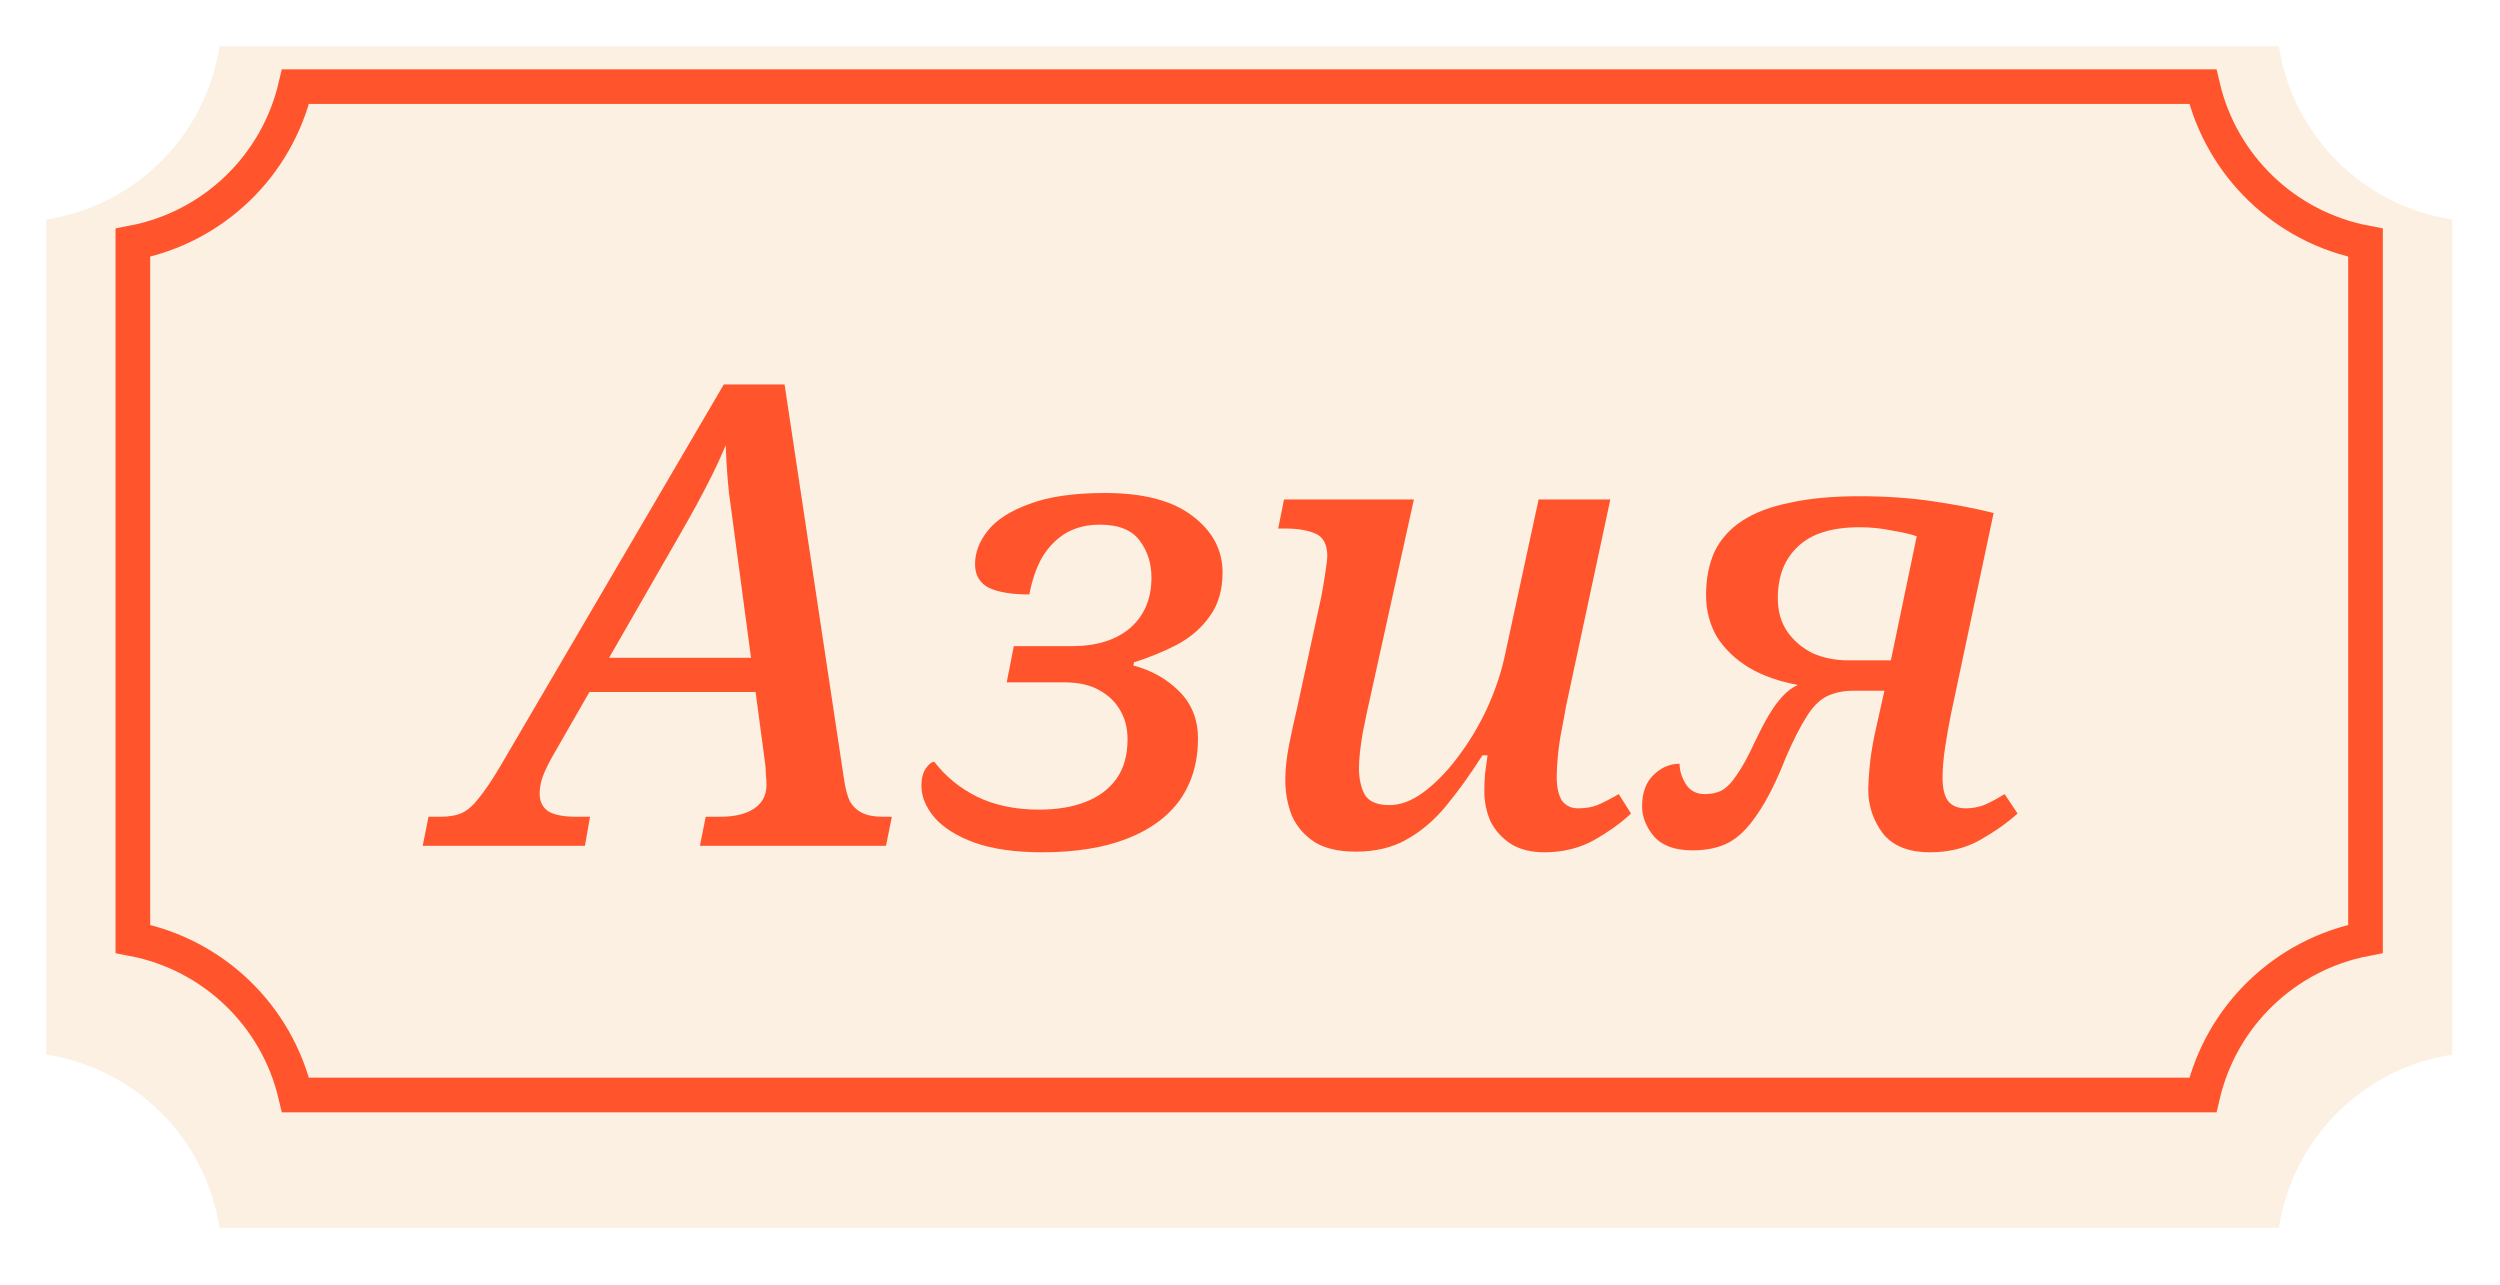 <?xml version="1.0" encoding="UTF-8"?> <svg xmlns="http://www.w3.org/2000/svg" width="142" height="73" viewBox="0 0 142 73" fill="none"><g filter="url(#filter0_d_669_5817)"><path d="M12.467 0L129.442 0C130.223 5.077 134.207 9.061 139.284 9.842V23.341V33.56V43.778V57.277C134.207 58.058 130.223 62.042 129.442 67.119H12.467C11.686 62.042 7.702 58.058 2.625 57.277V43.778L2.625 33.56V23.341L2.625 9.842C7.702 9.061 11.686 5.077 12.467 0Z" fill="#FCF0E2"></path></g><path d="M125.121 4.921C126.18 9.428 129.795 12.911 134.361 13.786V53.329C129.795 54.205 126.18 57.69 125.121 62.197H16.786C15.727 57.69 12.113 54.205 7.547 53.329L7.547 13.786C12.113 12.911 15.727 9.427 16.786 4.921L125.121 4.921Z" fill="#FCF0E2" stroke="#FF542C" stroke-width="1.968"></path><path d="M24.009 48.043L24.339 46.391L25.037 46.391C25.526 46.391 25.93 46.318 26.248 46.171C26.566 46.024 26.884 45.742 27.202 45.327C27.545 44.91 27.948 44.311 28.413 43.528L41.113 21.836L44.563 21.836L47.94 44.262C48.014 44.776 48.124 45.192 48.27 45.51C48.442 45.804 48.674 46.024 48.968 46.171C49.261 46.318 49.653 46.391 50.142 46.391L50.656 46.391L50.326 48.043L39.755 48.043L40.085 46.391L40.93 46.391C41.713 46.391 42.337 46.244 42.801 45.95C43.291 45.632 43.536 45.18 43.536 44.592C43.536 44.397 43.523 44.189 43.499 43.968C43.499 43.748 43.487 43.553 43.462 43.381L41.81 31.012C41.664 29.935 41.529 28.932 41.407 28.002C41.309 27.072 41.248 26.167 41.223 25.286C40.978 25.873 40.722 26.436 40.453 26.974C40.183 27.513 39.89 28.076 39.572 28.663C39.253 29.25 38.874 29.923 38.434 30.681L31.35 43.014C31.105 43.455 30.922 43.846 30.799 44.189C30.701 44.507 30.652 44.8 30.652 45.07C30.652 45.535 30.824 45.877 31.166 46.097C31.509 46.293 32.023 46.391 32.708 46.391L33.515 46.391L33.222 48.043L24.009 48.043ZM32.671 39.307L32.671 37.362L44.894 37.362L44.894 39.307L32.671 39.307Z" fill="#FF542C"></path><path d="M59.2 48.41C57.658 48.41 56.374 48.226 55.346 47.859C54.343 47.492 53.584 47.015 53.07 46.428C52.581 45.84 52.336 45.241 52.336 44.629C52.336 44.213 52.422 43.883 52.593 43.638C52.764 43.393 52.924 43.271 53.07 43.271C53.707 44.103 54.514 44.764 55.493 45.253C56.496 45.742 57.671 45.987 59.017 45.987C60.044 45.987 60.925 45.84 61.659 45.547C62.418 45.253 63.005 44.813 63.421 44.225C63.837 43.638 64.045 42.892 64.045 41.986C64.045 41.375 63.91 40.836 63.641 40.371C63.372 39.882 62.968 39.49 62.43 39.197C61.916 38.903 61.243 38.756 60.411 38.756L57.181 38.757L57.585 36.701L60.888 36.701C62.283 36.701 63.384 36.358 64.192 35.673C64.999 34.964 65.403 34.009 65.403 32.81C65.403 32.003 65.183 31.305 64.742 30.718C64.302 30.107 63.543 29.801 62.467 29.801C61.708 29.801 61.047 29.972 60.485 30.314C59.946 30.657 59.506 31.122 59.163 31.709C58.845 32.297 58.613 32.982 58.466 33.765C57.487 33.765 56.729 33.642 56.19 33.398C55.652 33.129 55.383 32.676 55.383 32.04C55.383 31.379 55.627 30.743 56.117 30.131C56.606 29.519 57.389 29.018 58.466 28.626C59.567 28.21 60.998 28.002 62.76 28.002C64.963 28.002 66.626 28.443 67.752 29.323C68.878 30.18 69.441 31.244 69.441 32.517C69.441 33.52 69.196 34.352 68.706 35.013C68.242 35.673 67.618 36.212 66.835 36.628C66.076 37.019 65.268 37.349 64.412 37.619L64.375 37.802C65.403 38.071 66.272 38.561 66.981 39.27C67.691 39.98 68.046 40.873 68.046 41.95C68.046 43.295 67.703 44.458 67.018 45.437C66.333 46.391 65.33 47.125 64.008 47.639C62.687 48.153 61.084 48.41 59.2 48.41Z" fill="#FF542C"></path><path d="M87.724 48.41C86.965 48.41 86.329 48.251 85.815 47.932C85.326 47.614 84.946 47.198 84.677 46.685C84.432 46.146 84.31 45.559 84.31 44.923C84.31 44.678 84.322 44.36 84.347 43.968C84.396 43.577 84.445 43.222 84.493 42.904L84.2 42.904C83.515 43.981 82.83 44.935 82.144 45.767C81.484 46.575 80.737 47.211 79.906 47.676C79.098 48.141 78.132 48.373 77.006 48.373C76.027 48.373 75.244 48.189 74.657 47.822C74.07 47.431 73.641 46.929 73.372 46.318C73.127 45.681 73.005 45.008 73.005 44.299C73.005 43.687 73.079 43.014 73.225 42.28C73.372 41.546 73.519 40.873 73.666 40.261L75.061 33.838C75.134 33.447 75.207 33.006 75.281 32.517C75.354 32.027 75.391 31.721 75.391 31.599C75.391 30.938 75.171 30.51 74.73 30.314C74.29 30.119 73.715 30.021 73.005 30.021L72.601 30.021L72.932 28.369L80.309 28.369L77.887 39.344C77.74 39.98 77.581 40.726 77.41 41.583C77.263 42.439 77.189 43.124 77.189 43.638C77.189 44.225 77.299 44.727 77.52 45.143C77.764 45.535 78.229 45.73 78.915 45.73C79.551 45.73 80.199 45.486 80.86 44.996C81.52 44.507 82.157 43.858 82.768 43.051C83.405 42.219 83.955 41.313 84.42 40.335C84.885 39.331 85.228 38.34 85.448 37.362L87.393 28.369L91.467 28.369L88.935 40.188C88.886 40.506 88.812 40.91 88.715 41.399C88.617 41.889 88.543 42.378 88.494 42.867C88.445 43.357 88.421 43.773 88.421 44.115C88.421 44.703 88.519 45.155 88.715 45.473C88.935 45.767 89.241 45.914 89.632 45.914C90.048 45.914 90.415 45.853 90.733 45.73C91.076 45.583 91.48 45.375 91.945 45.106L92.642 46.207C92.103 46.721 91.406 47.223 90.55 47.712C89.718 48.177 88.776 48.41 87.724 48.41Z" fill="#FF542C"></path><path d="M109.641 48.41C108.393 48.41 107.488 48.043 106.925 47.309C106.387 46.575 106.117 45.755 106.117 44.849C106.117 44.556 106.142 44.14 106.191 43.601C106.24 43.039 106.338 42.402 106.485 41.693L107.035 39.234L105.273 39.234C104.686 39.234 104.172 39.344 103.732 39.564C103.316 39.784 102.936 40.176 102.594 40.739C102.251 41.277 101.872 42.023 101.456 42.977C100.918 44.348 100.379 45.424 99.841 46.207C99.327 46.99 98.777 47.541 98.189 47.859C97.627 48.153 96.941 48.3 96.134 48.3C95.131 48.3 94.397 48.03 93.932 47.492C93.491 46.954 93.271 46.391 93.271 45.804C93.271 45.045 93.479 44.458 93.895 44.042C94.335 43.601 94.837 43.381 95.4 43.381C95.4 43.773 95.522 44.164 95.767 44.556C96.012 44.923 96.366 45.106 96.831 45.106C97.174 45.106 97.48 45.045 97.749 44.923C98.043 44.776 98.336 44.482 98.63 44.042C98.948 43.601 99.303 42.953 99.694 42.096C99.963 41.534 100.22 41.044 100.465 40.628C100.71 40.212 100.967 39.858 101.236 39.564C101.505 39.27 101.799 39.05 102.117 38.903C101.04 38.708 100.11 38.377 99.327 37.912C98.569 37.447 97.969 36.872 97.529 36.187C97.113 35.477 96.905 34.682 96.905 33.801C96.905 32.871 97.064 32.052 97.382 31.342C97.725 30.633 98.251 30.045 98.96 29.58C99.67 29.116 100.575 28.773 101.676 28.553C102.777 28.308 104.087 28.186 105.604 28.186C107.121 28.186 108.528 28.284 109.825 28.479C111.146 28.675 112.284 28.895 113.238 29.14L110.816 40.555C110.693 41.167 110.583 41.791 110.485 42.427C110.387 43.063 110.338 43.65 110.338 44.189C110.338 44.752 110.436 45.18 110.632 45.473C110.852 45.767 111.195 45.914 111.66 45.914C112.002 45.914 112.345 45.853 112.688 45.73C113.03 45.583 113.422 45.375 113.862 45.106L114.596 46.207C114.033 46.721 113.324 47.223 112.467 47.712C111.635 48.177 110.693 48.41 109.641 48.41ZM104.98 37.508L107.402 37.508L108.87 30.461C108.528 30.339 108.051 30.229 107.439 30.131C106.852 30.009 106.252 29.947 105.64 29.947C104.05 29.947 102.875 30.314 102.117 31.049C101.358 31.758 100.979 32.737 100.979 33.985C100.979 34.719 101.162 35.355 101.529 35.894C101.896 36.407 102.374 36.811 102.961 37.105C103.573 37.374 104.246 37.508 104.98 37.508Z" fill="#FF542C"></path><defs><filter id="filter0_d_669_5817" x="0" y="0" width="141.909" height="72.368" filterUnits="userSpaceOnUse" color-interpolation-filters="sRGB"><feFlood flood-opacity="0" result="BackgroundImageFix"></feFlood><feColorMatrix in="SourceAlpha" type="matrix" values="0 0 0 0 0 0 0 0 0 0 0 0 0 0 0 0 0 0 127 0" result="hardAlpha"></feColorMatrix><feOffset dy="2.625"></feOffset><feGaussianBlur stdDeviation="1.312"></feGaussianBlur><feComposite in2="hardAlpha" operator="out"></feComposite><feColorMatrix type="matrix" values="0 0 0 0 0 0 0 0 0 0 0 0 0 0 0 0 0 0 0.25 0"></feColorMatrix><feBlend mode="normal" in2="BackgroundImageFix" result="effect1_dropShadow_669_5817"></feBlend><feBlend mode="normal" in="SourceGraphic" in2="effect1_dropShadow_669_5817" result="shape"></feBlend></filter></defs></svg> 